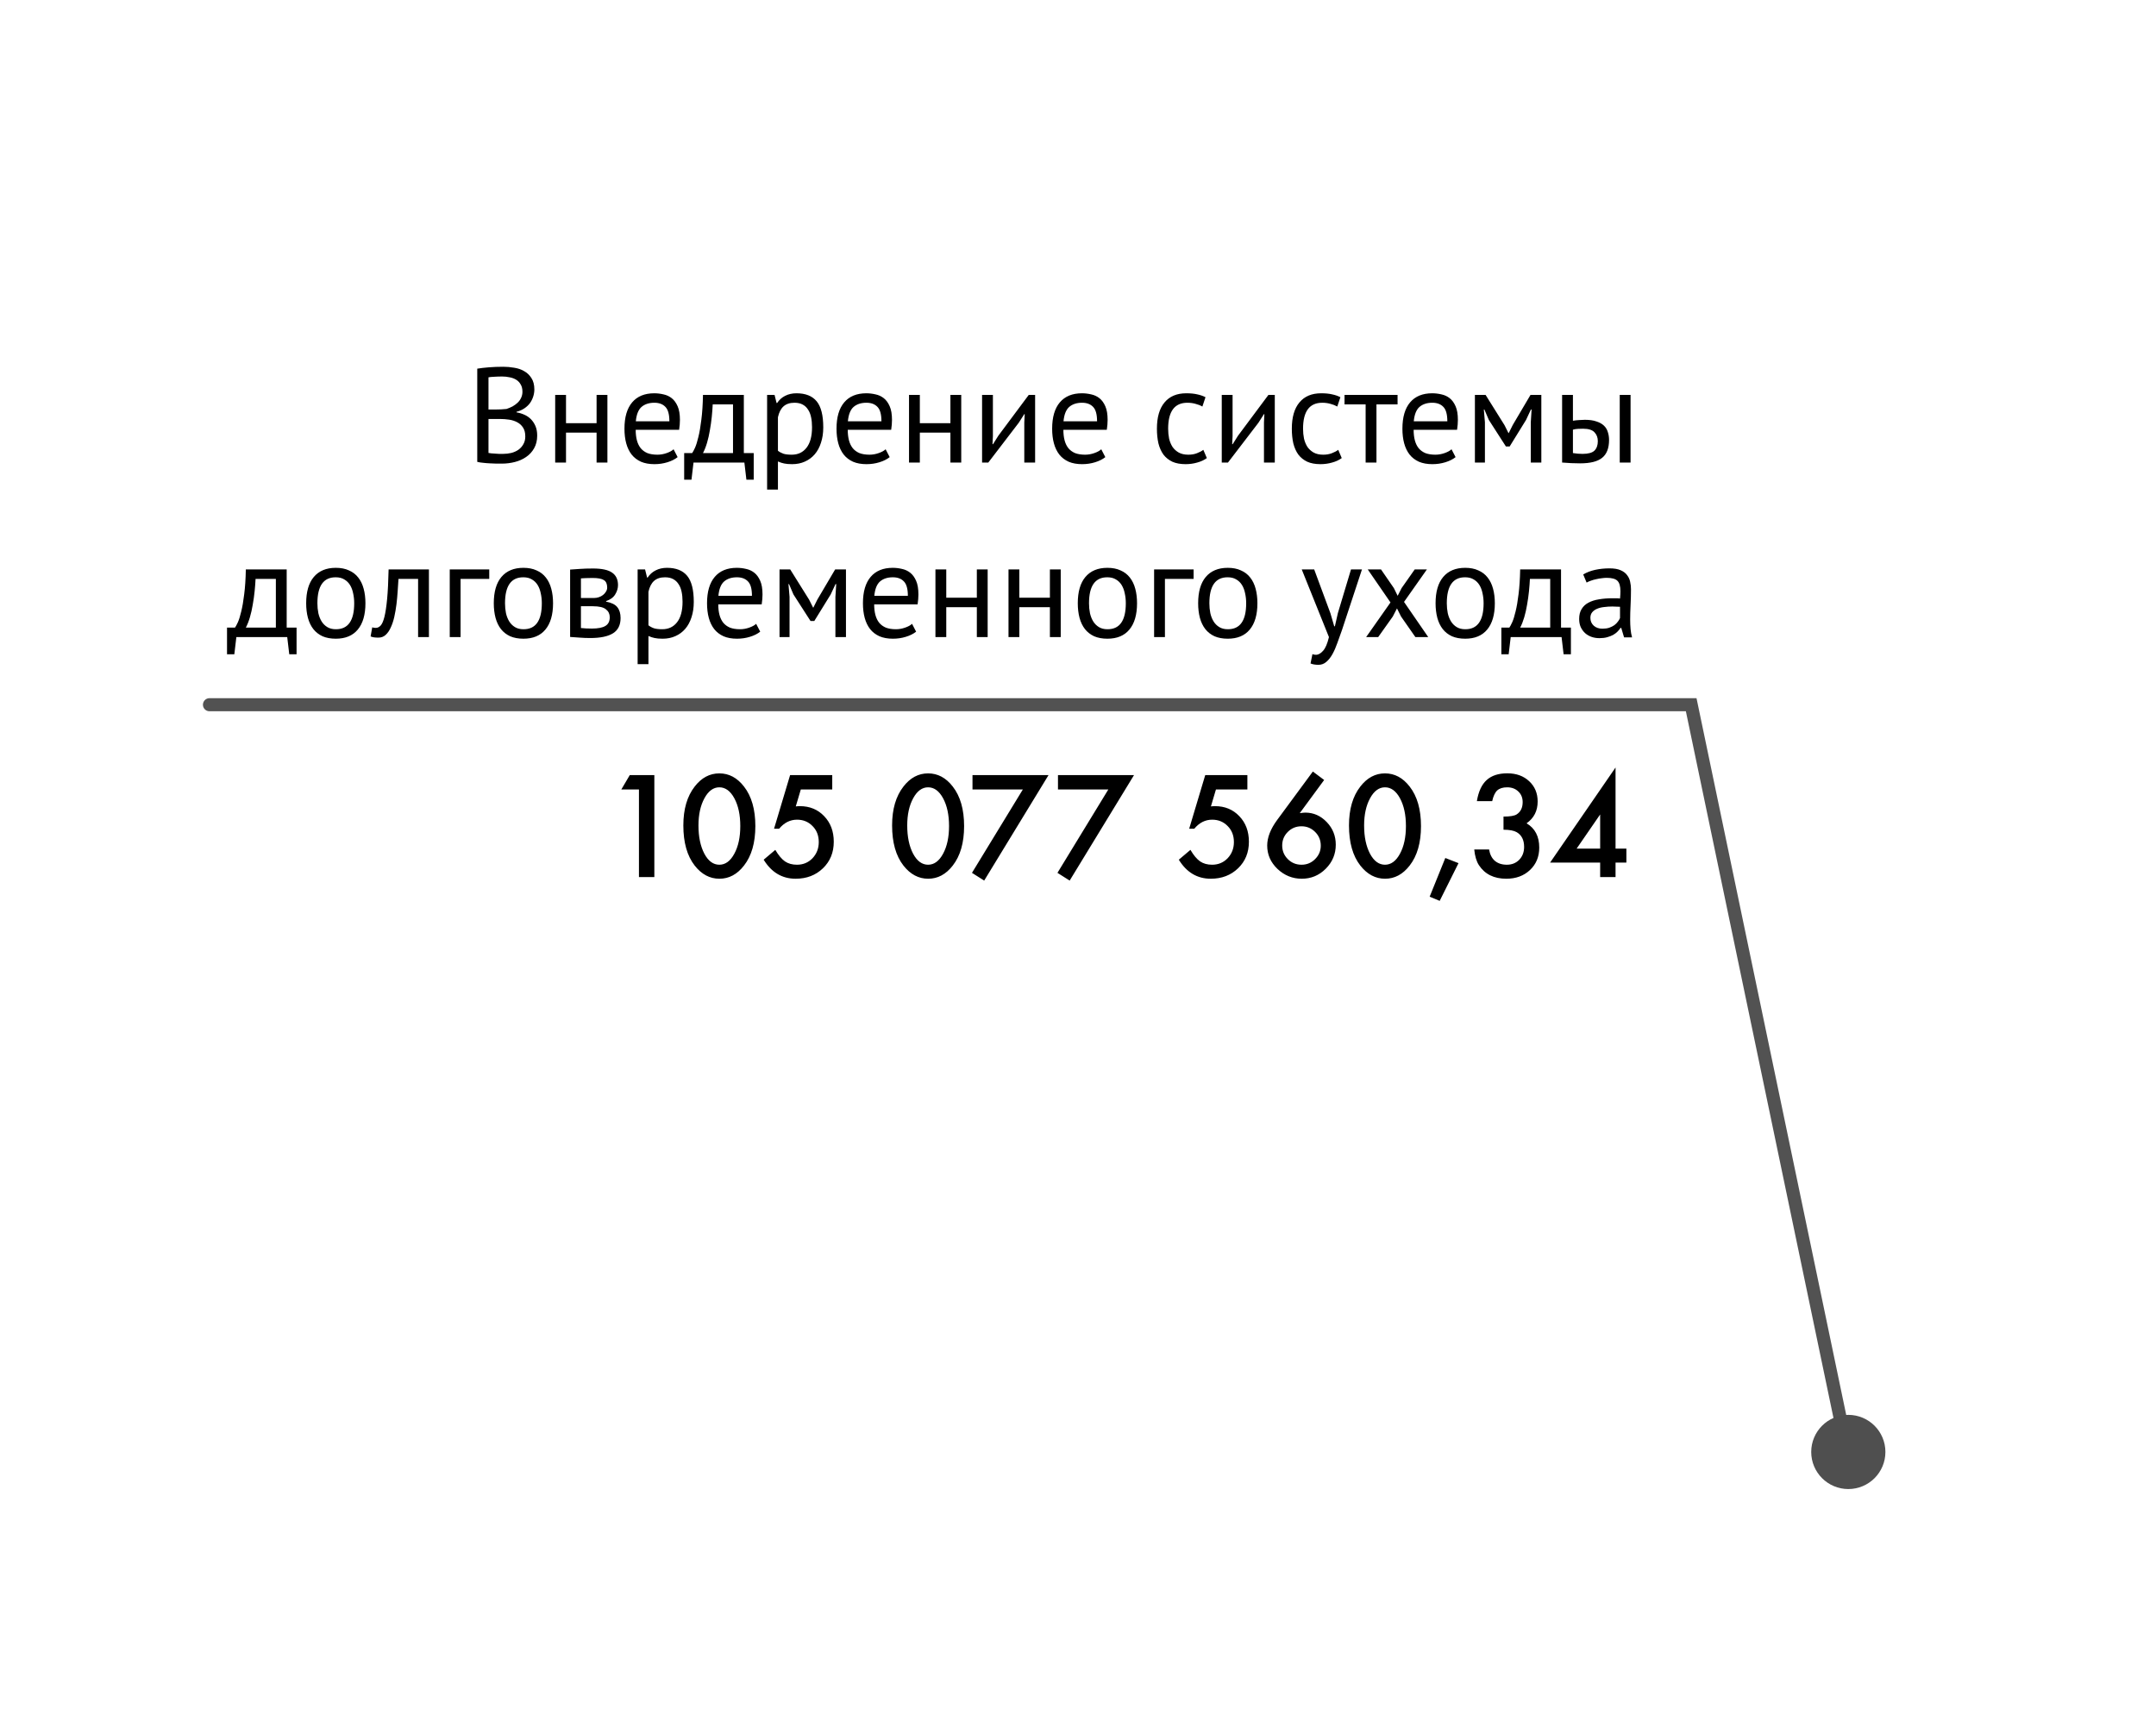 <?xml version="1.0" encoding="UTF-8"?> <svg xmlns="http://www.w3.org/2000/svg" width="494" height="393" viewBox="0 0 494 393" fill="none"> <path d="M423 331.5L387.5 161.5L48 161.5" stroke="#525252" stroke-width="3" stroke-linecap="round"></path> <circle cx="423.5" cy="332.745" r="8.5" fill="#4F4F4F"></circle> <path d="M122.435 89.26C122.435 89.777 122.352 90.304 122.187 90.841C122.021 91.378 121.773 91.885 121.443 92.36C121.112 92.815 120.688 93.218 120.172 93.569C119.655 93.92 119.045 94.189 118.343 94.375V94.499C118.963 94.602 119.552 94.778 120.11 95.026C120.688 95.274 121.195 95.615 121.629 96.049C122.063 96.483 122.414 97.01 122.683 97.63C122.951 98.25 123.086 98.984 123.086 99.831C123.086 100.947 122.848 101.918 122.373 102.745C121.918 103.551 121.308 104.212 120.544 104.729C119.8 105.246 118.942 105.628 117.971 105.876C116.999 106.124 116.007 106.248 114.995 106.248C114.643 106.248 114.23 106.248 113.755 106.248C113.279 106.248 112.783 106.227 112.267 106.186C111.75 106.165 111.233 106.124 110.717 106.062C110.2 106.021 109.745 105.948 109.353 105.845V84.486C110.117 84.362 111.006 84.259 112.019 84.176C113.031 84.093 114.137 84.052 115.336 84.052C116.142 84.052 116.958 84.124 117.785 84.269C118.632 84.393 119.397 84.651 120.079 85.044C120.761 85.416 121.319 85.943 121.753 86.625C122.207 87.307 122.435 88.185 122.435 89.26ZM115.243 104.016C115.904 104.016 116.545 103.944 117.165 103.799C117.785 103.634 118.332 103.386 118.808 103.055C119.283 102.704 119.655 102.28 119.924 101.784C120.213 101.288 120.358 100.699 120.358 100.017C120.358 99.17 120.182 98.488 119.831 97.971C119.5 97.454 119.056 97.051 118.498 96.762C117.96 96.473 117.351 96.276 116.669 96.173C115.987 96.07 115.305 96.018 114.623 96.018H111.926V103.799C112.07 103.84 112.277 103.871 112.546 103.892C112.814 103.913 113.104 103.933 113.414 103.954C113.724 103.975 114.044 103.995 114.375 104.016C114.705 104.016 114.995 104.016 115.243 104.016ZM113.538 93.848C113.889 93.848 114.313 93.838 114.809 93.817C115.305 93.796 115.718 93.765 116.049 93.724C116.545 93.559 117.01 93.362 117.444 93.135C117.878 92.887 118.26 92.608 118.591 92.298C118.942 91.967 119.211 91.595 119.397 91.182C119.603 90.748 119.707 90.283 119.707 89.787C119.707 89.105 119.572 88.547 119.304 88.113C119.056 87.658 118.715 87.297 118.281 87.028C117.847 86.759 117.351 86.573 116.793 86.47C116.235 86.346 115.666 86.284 115.088 86.284C114.406 86.284 113.775 86.305 113.197 86.346C112.639 86.367 112.215 86.408 111.926 86.47V93.848H113.538ZM136.694 99.149H129.688V106H127.208V90.5H129.688V96.979H136.694V90.5H139.174V106H136.694V99.149ZM155.265 104.76C154.645 105.256 153.859 105.649 152.909 105.938C151.979 106.227 150.987 106.372 149.933 106.372C148.755 106.372 147.732 106.186 146.864 105.814C145.996 105.421 145.283 104.874 144.725 104.171C144.167 103.448 143.753 102.59 143.485 101.598C143.216 100.606 143.082 99.49 143.082 98.25C143.082 95.605 143.671 93.59 144.849 92.205C146.027 90.82 147.711 90.128 149.902 90.128C150.604 90.128 151.307 90.211 152.01 90.376C152.712 90.521 153.343 90.81 153.901 91.244C154.459 91.678 154.913 92.298 155.265 93.104C155.616 93.889 155.792 94.933 155.792 96.235C155.792 96.917 155.73 97.671 155.606 98.498H145.654C145.654 99.407 145.748 100.213 145.934 100.916C146.12 101.619 146.409 102.218 146.802 102.714C147.194 103.189 147.701 103.561 148.321 103.83C148.961 104.078 149.736 104.202 150.646 104.202C151.348 104.202 152.051 104.078 152.754 103.83C153.456 103.582 153.983 103.293 154.335 102.962L155.265 104.76ZM149.933 92.298C148.713 92.298 147.732 92.618 146.988 93.259C146.264 93.9 145.83 94.995 145.686 96.545H153.374C153.374 94.974 153.074 93.879 152.475 93.259C151.875 92.618 151.028 92.298 149.933 92.298ZM172.697 109.937H171.023L170.558 106H158.902L158.437 109.937H156.763V103.83H158.592C158.758 103.603 158.975 103.2 159.243 102.621C159.512 102.022 159.77 101.195 160.018 100.141C160.287 99.066 160.514 97.744 160.7 96.173C160.907 94.582 161.031 92.691 161.072 90.5H170.434V103.83H172.697V109.937ZM167.954 103.83V92.67H163.304C163.263 93.538 163.191 94.489 163.087 95.522C162.984 96.535 162.839 97.558 162.653 98.591C162.488 99.604 162.271 100.565 162.002 101.474C161.734 102.383 161.424 103.169 161.072 103.83H167.954ZM175.767 90.5H177.472L177.937 92.36H178.061C178.536 91.637 179.146 91.089 179.89 90.717C180.655 90.324 181.523 90.128 182.494 90.128C184.561 90.128 186.1 90.738 187.113 91.957C188.126 93.176 188.632 95.171 188.632 97.94C188.632 99.242 188.456 100.42 188.105 101.474C187.774 102.507 187.299 103.386 186.679 104.109C186.059 104.832 185.305 105.39 184.416 105.783C183.548 106.176 182.577 106.372 181.502 106.372C180.737 106.372 180.128 106.32 179.673 106.217C179.239 106.134 178.764 105.979 178.247 105.752V112.2H175.767V90.5ZM182.029 92.298C180.975 92.298 180.138 92.577 179.518 93.135C178.919 93.672 178.495 94.499 178.247 95.615V103.303C178.619 103.592 179.043 103.82 179.518 103.985C179.993 104.13 180.624 104.202 181.409 104.202C182.835 104.202 183.961 103.675 184.788 102.621C185.635 101.546 186.059 99.976 186.059 97.909C186.059 97.062 185.987 96.297 185.842 95.615C185.697 94.912 185.46 94.323 185.129 93.848C184.819 93.352 184.406 92.97 183.889 92.701C183.393 92.432 182.773 92.298 182.029 92.298ZM203.853 104.76C203.233 105.256 202.448 105.649 201.497 105.938C200.567 106.227 199.575 106.372 198.521 106.372C197.343 106.372 196.32 106.186 195.452 105.814C194.584 105.421 193.871 104.874 193.313 104.171C192.755 103.448 192.342 102.59 192.073 101.598C191.805 100.606 191.67 99.49 191.67 98.25C191.67 95.605 192.259 93.59 193.437 92.205C194.615 90.82 196.3 90.128 198.49 90.128C199.193 90.128 199.896 90.211 200.598 90.376C201.301 90.521 201.931 90.81 202.489 91.244C203.047 91.678 203.502 92.298 203.853 93.104C204.205 93.889 204.38 94.933 204.38 96.235C204.38 96.917 204.318 97.671 204.194 98.498H194.243C194.243 99.407 194.336 100.213 194.522 100.916C194.708 101.619 194.998 102.218 195.39 102.714C195.783 103.189 196.289 103.561 196.909 103.83C197.55 104.078 198.325 104.202 199.234 104.202C199.937 104.202 200.64 104.078 201.342 103.83C202.045 103.582 202.572 103.293 202.923 102.962L203.853 104.76ZM198.521 92.298C197.302 92.298 196.32 92.618 195.576 93.259C194.853 93.9 194.419 94.995 194.274 96.545H201.962C201.962 94.974 201.663 93.879 201.063 93.259C200.464 92.618 199.617 92.298 198.521 92.298ZM217.767 99.149H210.761V106H208.281V90.5H210.761V96.979H217.767V90.5H220.247V106H217.767V99.149ZM234.694 96.824L234.787 94.902H234.694L233.423 96.886L226.448 106H225.022V90.5H227.502V99.955L227.409 101.784H227.533L228.742 99.862L235.717 90.5H237.174V106H234.694V96.824ZM253.26 104.76C252.64 105.256 251.854 105.649 250.904 105.938C249.974 106.227 248.982 106.372 247.928 106.372C246.75 106.372 245.727 106.186 244.859 105.814C243.991 105.421 243.278 104.874 242.72 104.171C242.162 103.448 241.748 102.59 241.48 101.598C241.211 100.606 241.077 99.49 241.077 98.25C241.077 95.605 241.666 93.59 242.844 92.205C244.022 90.82 245.706 90.128 247.897 90.128C248.599 90.128 249.302 90.211 250.005 90.376C250.707 90.521 251.338 90.81 251.896 91.244C252.454 91.678 252.908 92.298 253.26 93.104C253.611 93.889 253.787 94.933 253.787 96.235C253.787 96.917 253.725 97.671 253.601 98.498H243.65C243.65 99.407 243.743 100.213 243.929 100.916C244.115 101.619 244.404 102.218 244.797 102.714C245.189 103.189 245.696 103.561 246.316 103.83C246.956 104.078 247.731 104.202 248.641 104.202C249.343 104.202 250.046 104.078 250.749 103.83C251.451 103.582 251.978 103.293 252.33 102.962L253.26 104.76ZM247.928 92.298C246.708 92.298 245.727 92.618 244.983 93.259C244.259 93.9 243.825 94.995 243.681 96.545H251.369C251.369 94.974 251.069 93.879 250.47 93.259C249.87 92.618 249.023 92.298 247.928 92.298ZM276.522 104.977C275.902 105.432 275.169 105.773 274.321 106C273.474 106.248 272.585 106.372 271.655 106.372C270.457 106.372 269.444 106.186 268.617 105.814C267.791 105.421 267.109 104.874 266.571 104.171C266.055 103.448 265.672 102.59 265.424 101.598C265.197 100.585 265.083 99.469 265.083 98.25C265.083 95.625 265.662 93.621 266.819 92.236C267.977 90.831 269.64 90.128 271.81 90.128C272.802 90.128 273.639 90.211 274.321 90.376C275.024 90.521 275.654 90.738 276.212 91.027L275.499 93.166C275.024 92.897 274.497 92.691 273.918 92.546C273.34 92.381 272.72 92.298 272.058 92.298C269.124 92.298 267.656 94.282 267.656 98.25C267.656 99.035 267.729 99.79 267.873 100.513C268.039 101.216 268.297 101.846 268.648 102.404C269.02 102.941 269.496 103.375 270.074 103.706C270.674 104.037 271.407 104.202 272.275 104.202C273.019 104.202 273.681 104.088 274.259 103.861C274.859 103.634 275.344 103.375 275.716 103.086L276.522 104.977ZM289.61 96.824L289.703 94.902H289.61L288.339 96.886L281.364 106H279.938V90.5H282.418V99.955L282.325 101.784H282.449L283.658 99.862L290.633 90.5H292.09V106H289.61V96.824ZM307.432 104.977C306.812 105.432 306.078 105.773 305.231 106C304.383 106.248 303.495 106.372 302.565 106.372C301.366 106.372 300.353 106.186 299.527 105.814C298.7 105.421 298.018 104.874 297.481 104.171C296.964 103.448 296.582 102.59 296.334 101.598C296.106 100.585 295.993 99.469 295.993 98.25C295.993 95.625 296.571 93.621 297.729 92.236C298.886 90.831 300.55 90.128 302.72 90.128C303.712 90.128 304.549 90.211 305.231 90.376C305.933 90.521 306.564 90.738 307.122 91.027L306.409 93.166C305.933 92.897 305.406 92.691 304.828 92.546C304.249 92.381 303.629 92.298 302.968 92.298C300.033 92.298 298.566 94.282 298.566 98.25C298.566 99.035 298.638 99.79 298.783 100.513C298.948 101.216 299.206 101.846 299.558 102.404C299.93 102.941 300.405 103.375 300.984 103.706C301.583 104.037 302.317 104.202 303.185 104.202C303.929 104.202 304.59 104.088 305.169 103.861C305.768 103.634 306.254 103.375 306.626 103.086L307.432 104.977ZM320.221 92.67H315.385V106H312.905V92.67H308.069V90.5H320.221V92.67ZM333.515 104.76C332.895 105.256 332.109 105.649 331.159 105.938C330.229 106.227 329.237 106.372 328.183 106.372C327.005 106.372 325.982 106.186 325.114 105.814C324.246 105.421 323.533 104.874 322.975 104.171C322.417 103.448 322.003 102.59 321.735 101.598C321.466 100.606 321.332 99.49 321.332 98.25C321.332 95.605 321.921 93.59 323.099 92.205C324.277 90.82 325.961 90.128 328.152 90.128C328.854 90.128 329.557 90.211 330.26 90.376C330.962 90.521 331.593 90.81 332.151 91.244C332.709 91.678 333.163 92.298 333.515 93.104C333.866 93.889 334.042 94.933 334.042 96.235C334.042 96.917 333.98 97.671 333.856 98.498H323.904C323.904 99.407 323.998 100.213 324.184 100.916C324.37 101.619 324.659 102.218 325.052 102.714C325.444 103.189 325.951 103.561 326.571 103.83C327.211 104.078 327.986 104.202 328.896 104.202C329.598 104.202 330.301 104.078 331.004 103.83C331.706 103.582 332.233 103.293 332.585 102.962L333.515 104.76ZM328.183 92.298C326.963 92.298 325.982 92.618 325.238 93.259C324.514 93.9 324.08 94.995 323.936 96.545H331.624C331.624 94.974 331.324 93.879 330.725 93.259C330.125 92.618 329.278 92.298 328.183 92.298ZM350.745 96.793L350.931 93.848H350.776L349.66 96.235L345.909 102.311H345.041L341.135 96.235L340.112 93.848H339.988L340.236 96.762V106H337.942V90.5H340.391L344.731 97.444L345.63 99.242H345.692L346.622 97.382L350.683 90.5H353.163V106H350.745V96.793ZM360.402 103.83C361.167 103.954 361.9 104.016 362.603 104.016C363.905 104.016 364.814 103.768 365.331 103.272C365.848 102.755 366.106 102.032 366.106 101.102C366.106 100.275 365.848 99.593 365.331 99.056C364.835 98.519 363.957 98.25 362.696 98.25C362.345 98.25 361.962 98.26 361.549 98.281C361.136 98.302 360.753 98.364 360.402 98.467V103.83ZM360.402 96.421C360.898 96.338 361.373 96.287 361.828 96.266C362.283 96.225 362.717 96.204 363.13 96.204C364.184 96.204 365.062 96.328 365.765 96.576C366.488 96.803 367.067 97.124 367.501 97.537C367.935 97.95 368.235 98.446 368.4 99.025C368.586 99.583 368.679 100.182 368.679 100.823C368.679 102.704 368.152 104.068 367.098 104.915C366.065 105.762 364.38 106.186 362.045 106.186C360.722 106.186 359.348 106.124 357.922 106V90.5H360.402V96.421ZM371.128 90.5H373.608V106H371.128V90.5ZM67.951 149.937H66.277L65.812 146H54.156L53.691 149.937H52.017V143.83H53.846C54.012 143.603 54.229 143.2 54.497 142.621C54.766 142.022 55.024 141.195 55.272 140.141C55.541 139.066 55.768 137.744 55.954 136.173C56.161 134.582 56.285 132.691 56.326 130.5H65.688V143.83H67.951V149.937ZM63.208 143.83V132.67H58.558C58.517 133.538 58.445 134.489 58.341 135.522C58.238 136.535 58.093 137.558 57.907 138.591C57.742 139.604 57.525 140.565 57.256 141.474C56.988 142.383 56.678 143.169 56.326 143.83H63.208ZM70.153 138.25C70.153 135.625 70.731 133.621 71.889 132.236C73.067 130.831 74.751 130.128 76.942 130.128C78.099 130.128 79.102 130.324 79.949 130.717C80.817 131.089 81.53 131.637 82.088 132.36C82.646 133.063 83.059 133.92 83.328 134.933C83.597 135.925 83.731 137.031 83.731 138.25C83.731 140.875 83.142 142.89 81.964 144.295C80.806 145.68 79.132 146.372 76.942 146.372C75.784 146.372 74.772 146.186 73.904 145.814C73.056 145.421 72.354 144.874 71.796 144.171C71.238 143.448 70.825 142.59 70.556 141.598C70.287 140.585 70.153 139.469 70.153 138.25ZM72.726 138.25C72.726 139.035 72.798 139.79 72.943 140.513C73.108 141.236 73.356 141.867 73.687 142.404C74.017 142.941 74.451 143.375 74.989 143.706C75.526 144.037 76.177 144.202 76.942 144.202C79.752 144.223 81.158 142.239 81.158 138.25C81.158 137.444 81.075 136.679 80.91 135.956C80.765 135.233 80.528 134.602 80.197 134.065C79.866 133.528 79.432 133.104 78.895 132.794C78.358 132.463 77.707 132.298 76.942 132.298C74.131 132.277 72.726 134.261 72.726 138.25ZM95.798 132.67H91.303C91.241 133.538 91.179 134.478 91.117 135.491C91.055 136.483 90.962 137.485 90.838 138.498C90.714 139.49 90.549 140.451 90.342 141.381C90.136 142.29 89.867 143.096 89.536 143.799C89.226 144.502 88.834 145.07 88.358 145.504C87.904 145.917 87.356 146.124 86.715 146.124C86.323 146.124 85.982 146.103 85.692 146.062C85.403 146.021 85.145 145.948 84.917 145.845L85.289 143.768C85.537 143.851 85.806 143.892 86.095 143.892C86.509 143.892 86.881 143.716 87.211 143.365C87.542 143.014 87.831 142.352 88.079 141.381C88.327 140.389 88.534 139.025 88.699 137.289C88.865 135.553 88.978 133.29 89.04 130.5H98.278V146H95.798V132.67ZM112.102 132.67H105.53V146H103.05V130.5H112.102V132.67ZM113.141 138.25C113.141 135.625 113.72 133.621 114.877 132.236C116.055 130.831 117.739 130.128 119.93 130.128C121.087 130.128 122.09 130.324 122.937 130.717C123.805 131.089 124.518 131.637 125.076 132.36C125.634 133.063 126.047 133.92 126.316 134.933C126.585 135.925 126.719 137.031 126.719 138.25C126.719 140.875 126.13 142.89 124.952 144.295C123.795 145.68 122.121 146.372 119.93 146.372C118.773 146.372 117.76 146.186 116.892 145.814C116.045 145.421 115.342 144.874 114.784 144.171C114.226 143.448 113.813 142.59 113.544 141.598C113.275 140.585 113.141 139.469 113.141 138.25ZM115.714 138.25C115.714 139.035 115.786 139.79 115.931 140.513C116.096 141.236 116.344 141.867 116.675 142.404C117.006 142.941 117.44 143.375 117.977 143.706C118.514 144.037 119.165 144.202 119.93 144.202C122.741 144.223 124.146 142.239 124.146 138.25C124.146 137.444 124.063 136.679 123.898 135.956C123.753 135.233 123.516 134.602 123.185 134.065C122.854 133.528 122.42 133.104 121.883 132.794C121.346 132.463 120.695 132.298 119.93 132.298C117.119 132.277 115.714 134.261 115.714 138.25ZM130.629 130.531C131.353 130.49 132.107 130.438 132.892 130.376C133.698 130.314 134.69 130.283 135.868 130.283C137.914 130.283 139.382 130.603 140.27 131.244C141.159 131.864 141.603 132.815 141.603 134.096C141.603 134.819 141.386 135.532 140.952 136.235C140.539 136.917 139.847 137.423 138.875 137.754V137.878C140.095 138.105 140.952 138.529 141.448 139.149C141.944 139.769 142.192 140.596 142.192 141.629C142.192 143.241 141.614 144.409 140.456 145.132C139.299 145.855 137.563 146.217 135.248 146.217C134.38 146.217 133.574 146.186 132.83 146.124C132.086 146.083 131.353 146.031 130.629 145.969V130.531ZM133.109 143.923C133.502 143.964 133.884 143.995 134.256 144.016C134.649 144.037 135.104 144.047 135.62 144.047C137.005 144.047 138.028 143.851 138.689 143.458C139.371 143.065 139.712 142.394 139.712 141.443C139.712 140.699 139.423 140.1 138.844 139.645C138.286 139.17 137.284 138.932 135.837 138.932H133.109V143.923ZM136.147 137.041C136.519 137.041 136.881 136.979 137.232 136.855C137.584 136.731 137.894 136.566 138.162 136.359C138.452 136.132 138.679 135.873 138.844 135.584C139.03 135.295 139.123 134.985 139.123 134.654C139.123 133.827 138.875 133.259 138.379 132.949C137.883 132.618 137.015 132.453 135.775 132.453C135.114 132.453 134.587 132.463 134.194 132.484C133.822 132.505 133.461 132.525 133.109 132.546V137.041H136.147ZM146.099 130.5H147.804L148.269 132.36H148.393C148.868 131.637 149.478 131.089 150.222 130.717C150.987 130.324 151.855 130.128 152.826 130.128C154.893 130.128 156.432 130.738 157.445 131.957C158.458 133.176 158.964 135.171 158.964 137.94C158.964 139.242 158.788 140.42 158.437 141.474C158.106 142.507 157.631 143.386 157.011 144.109C156.391 144.832 155.637 145.39 154.748 145.783C153.88 146.176 152.909 146.372 151.834 146.372C151.069 146.372 150.46 146.32 150.005 146.217C149.571 146.134 149.096 145.979 148.579 145.752V152.2H146.099V130.5ZM152.361 132.298C151.307 132.298 150.47 132.577 149.85 133.135C149.251 133.672 148.827 134.499 148.579 135.615V143.303C148.951 143.592 149.375 143.82 149.85 143.985C150.325 144.13 150.956 144.202 151.741 144.202C153.167 144.202 154.293 143.675 155.12 142.621C155.967 141.546 156.391 139.976 156.391 137.909C156.391 137.062 156.319 136.297 156.174 135.615C156.029 134.912 155.792 134.323 155.461 133.848C155.151 133.352 154.738 132.97 154.221 132.701C153.725 132.432 153.105 132.298 152.361 132.298ZM174.185 144.76C173.565 145.256 172.78 145.649 171.829 145.938C170.899 146.227 169.907 146.372 168.853 146.372C167.675 146.372 166.652 146.186 165.784 145.814C164.916 145.421 164.203 144.874 163.645 144.171C163.087 143.448 162.674 142.59 162.405 141.598C162.137 140.606 162.002 139.49 162.002 138.25C162.002 135.605 162.591 133.59 163.769 132.205C164.947 130.82 166.632 130.128 168.822 130.128C169.525 130.128 170.228 130.211 170.93 130.376C171.633 130.521 172.263 130.81 172.821 131.244C173.379 131.678 173.834 132.298 174.185 133.104C174.537 133.889 174.712 134.933 174.712 136.235C174.712 136.917 174.65 137.671 174.526 138.498H164.575C164.575 139.407 164.668 140.213 164.854 140.916C165.04 141.619 165.33 142.218 165.722 142.714C166.115 143.189 166.621 143.561 167.241 143.83C167.882 144.078 168.657 144.202 169.566 144.202C170.269 144.202 170.972 144.078 171.674 143.83C172.377 143.582 172.904 143.293 173.255 142.962L174.185 144.76ZM168.853 132.298C167.634 132.298 166.652 132.618 165.908 133.259C165.185 133.9 164.751 134.995 164.606 136.545H172.294C172.294 134.974 171.995 133.879 171.395 133.259C170.796 132.618 169.949 132.298 168.853 132.298ZM191.416 136.793L191.602 133.848H191.447L190.331 136.235L186.58 142.311H185.712L181.806 136.235L180.783 133.848H180.659L180.907 136.762V146H178.613V130.5H181.062L185.402 137.444L186.301 139.242H186.363L187.293 137.382L191.354 130.5H193.834V146H191.416V136.793ZM209.908 144.76C209.288 145.256 208.503 145.649 207.552 145.938C206.622 146.227 205.63 146.372 204.576 146.372C203.398 146.372 202.375 146.186 201.507 145.814C200.639 145.421 199.926 144.874 199.368 144.171C198.81 143.448 198.397 142.59 198.128 141.598C197.859 140.606 197.725 139.49 197.725 138.25C197.725 135.605 198.314 133.59 199.492 132.205C200.67 130.82 202.354 130.128 204.545 130.128C205.248 130.128 205.95 130.211 206.653 130.376C207.356 130.521 207.986 130.81 208.544 131.244C209.102 131.678 209.557 132.298 209.908 133.104C210.259 133.889 210.435 134.933 210.435 136.235C210.435 136.917 210.373 137.671 210.249 138.498H200.298C200.298 139.407 200.391 140.213 200.577 140.916C200.763 141.619 201.052 142.218 201.445 142.714C201.838 143.189 202.344 143.561 202.964 143.83C203.605 144.078 204.38 144.202 205.289 144.202C205.992 144.202 206.694 144.078 207.397 143.83C208.1 143.582 208.627 143.293 208.978 142.962L209.908 144.76ZM204.576 132.298C203.357 132.298 202.375 132.618 201.631 133.259C200.908 133.9 200.474 134.995 200.329 136.545H208.017C208.017 134.974 207.717 133.879 207.118 133.259C206.519 132.618 205.671 132.298 204.576 132.298ZM223.821 139.149H216.815V146H214.335V130.5H216.815V136.979H223.821V130.5H226.301V146H223.821V139.149ZM240.562 139.149H233.556V146H231.076V130.5H233.556V136.979H240.562V130.5H243.042V146H240.562V139.149ZM246.95 138.25C246.95 135.625 247.528 133.621 248.686 132.236C249.864 130.831 251.548 130.128 253.739 130.128C254.896 130.128 255.898 130.324 256.746 130.717C257.614 131.089 258.327 131.637 258.885 132.36C259.443 133.063 259.856 133.92 260.125 134.933C260.393 135.925 260.528 137.031 260.528 138.25C260.528 140.875 259.939 142.89 258.761 144.295C257.603 145.68 255.929 146.372 253.739 146.372C252.581 146.372 251.569 146.186 250.701 145.814C249.853 145.421 249.151 144.874 248.593 144.171C248.035 143.448 247.621 142.59 247.353 141.598C247.084 140.585 246.95 139.469 246.95 138.25ZM249.523 138.25C249.523 139.035 249.595 139.79 249.74 140.513C249.905 141.236 250.153 141.867 250.484 142.404C250.814 142.941 251.248 143.375 251.786 143.706C252.323 144.037 252.974 144.202 253.739 144.202C256.549 144.223 257.955 142.239 257.955 138.25C257.955 137.444 257.872 136.679 257.707 135.956C257.562 135.233 257.324 134.602 256.994 134.065C256.663 133.528 256.229 133.104 255.692 132.794C255.154 132.463 254.503 132.298 253.739 132.298C250.928 132.277 249.523 134.261 249.523 138.25ZM273.49 132.67H266.918V146H264.438V130.5H273.49V132.67ZM274.529 138.25C274.529 135.625 275.107 133.621 276.265 132.236C277.443 130.831 279.127 130.128 281.318 130.128C282.475 130.128 283.477 130.324 284.325 130.717C285.193 131.089 285.906 131.637 286.464 132.36C287.022 133.063 287.435 133.92 287.704 134.933C287.972 135.925 288.107 137.031 288.107 138.25C288.107 140.875 287.518 142.89 286.34 144.295C285.182 145.68 283.508 146.372 281.318 146.372C280.16 146.372 279.148 146.186 278.28 145.814C277.432 145.421 276.73 144.874 276.172 144.171C275.614 143.448 275.2 142.59 274.932 141.598C274.663 140.585 274.529 139.469 274.529 138.25ZM277.102 138.25C277.102 139.035 277.174 139.79 277.319 140.513C277.484 141.236 277.732 141.867 278.063 142.404C278.393 142.941 278.827 143.375 279.365 143.706C279.902 144.037 280.553 144.202 281.318 144.202C284.128 144.223 285.534 142.239 285.534 138.25C285.534 137.444 285.451 136.679 285.286 135.956C285.141 135.233 284.903 134.602 284.573 134.065C284.242 133.528 283.808 133.104 283.271 132.794C282.733 132.463 282.082 132.298 281.318 132.298C278.507 132.277 277.102 134.261 277.102 138.25ZM304.839 140.544L305.707 143.52H305.862L306.544 140.513L309.551 130.5H312.062L307.474 144.419C307.122 145.432 306.771 146.413 306.42 147.364C306.089 148.315 305.717 149.162 305.304 149.906C304.89 150.65 304.425 151.239 303.909 151.673C303.392 152.128 302.793 152.355 302.111 152.355C301.367 152.355 300.757 152.252 300.282 152.045L300.716 149.906C300.984 150.009 301.243 150.061 301.491 150.061C302.069 150.061 302.627 149.751 303.165 149.131C303.702 148.532 304.146 147.488 304.498 146L298.267 130.5H301.119L304.839 140.544ZM318.601 138.064L313.393 130.5H316.431L319.376 134.778L320.244 136.545L321.143 134.778L324.15 130.5H326.94L321.701 137.94L327.25 146H324.305L321.019 141.288L320.089 139.428L319.128 141.288L315.78 146H313.021L318.601 138.064ZM328.93 138.25C328.93 135.625 329.509 133.621 330.666 132.236C331.844 130.831 333.528 130.128 335.719 130.128C336.876 130.128 337.879 130.324 338.726 130.717C339.594 131.089 340.307 131.637 340.865 132.36C341.423 133.063 341.836 133.92 342.105 134.933C342.374 135.925 342.508 137.031 342.508 138.25C342.508 140.875 341.919 142.89 340.741 144.295C339.584 145.68 337.91 146.372 335.719 146.372C334.562 146.372 333.549 146.186 332.681 145.814C331.834 145.421 331.131 144.874 330.573 144.171C330.015 143.448 329.602 142.59 329.333 141.598C329.064 140.585 328.93 139.469 328.93 138.25ZM331.503 138.25C331.503 139.035 331.575 139.79 331.72 140.513C331.885 141.236 332.133 141.867 332.464 142.404C332.795 142.941 333.229 143.375 333.766 143.706C334.303 144.037 334.954 144.202 335.719 144.202C338.53 144.223 339.935 142.239 339.935 138.25C339.935 137.444 339.852 136.679 339.687 135.956C339.542 135.233 339.305 134.602 338.974 134.065C338.643 133.528 338.209 133.104 337.672 132.794C337.135 132.463 336.484 132.298 335.719 132.298C332.908 132.277 331.503 134.261 331.503 138.25ZM359.939 149.937H358.265L357.8 146H346.144L345.679 149.937H344.005V143.83H345.834C345.999 143.603 346.216 143.2 346.485 142.621C346.753 142.022 347.012 141.195 347.26 140.141C347.528 139.066 347.756 137.744 347.942 136.173C348.148 134.582 348.272 132.691 348.314 130.5H357.676V143.83H359.939V149.937ZM355.196 143.83V132.67H350.546C350.504 133.538 350.432 134.489 350.329 135.522C350.225 136.535 350.081 137.558 349.895 138.591C349.729 139.604 349.512 140.565 349.244 141.474C348.975 142.383 348.665 143.169 348.314 143.83H355.196ZM362.76 131.647C363.545 131.172 364.455 130.82 365.488 130.593C366.542 130.366 367.637 130.252 368.774 130.252C369.849 130.252 370.706 130.397 371.347 130.686C372.008 130.975 372.504 131.358 372.835 131.833C373.186 132.288 373.414 132.794 373.517 133.352C373.641 133.91 373.703 134.468 373.703 135.026C373.703 136.266 373.672 137.475 373.61 138.653C373.548 139.831 373.517 140.947 373.517 142.001C373.517 142.766 373.548 143.489 373.61 144.171C373.672 144.853 373.786 145.483 373.951 146.062H372.122L371.471 143.892H371.316C371.13 144.181 370.892 144.471 370.603 144.76C370.334 145.029 370.004 145.277 369.611 145.504C369.218 145.711 368.764 145.886 368.247 146.031C367.73 146.176 367.141 146.248 366.48 146.248C365.819 146.248 365.199 146.145 364.62 145.938C364.062 145.731 363.576 145.442 363.163 145.07C362.75 144.677 362.419 144.212 362.171 143.675C361.944 143.138 361.83 142.528 361.83 141.846C361.83 140.937 362.016 140.182 362.388 139.583C362.76 138.963 363.277 138.477 363.938 138.126C364.62 137.754 365.426 137.496 366.356 137.351C367.307 137.186 368.35 137.103 369.487 137.103C369.776 137.103 370.055 137.103 370.324 137.103C370.613 137.103 370.903 137.124 371.192 137.165C371.254 136.545 371.285 135.987 371.285 135.491C371.285 134.354 371.058 133.559 370.603 133.104C370.148 132.649 369.322 132.422 368.123 132.422C367.772 132.422 367.389 132.453 366.976 132.515C366.583 132.556 366.17 132.629 365.736 132.732C365.323 132.815 364.92 132.928 364.527 133.073C364.155 133.197 363.824 133.342 363.535 133.507L362.76 131.647ZM367.162 144.078C367.741 144.078 368.257 144.006 368.712 143.861C369.167 143.696 369.559 143.499 369.89 143.272C370.221 143.024 370.489 142.755 370.696 142.466C370.923 142.177 371.089 141.898 371.192 141.629V139.056C370.903 139.035 370.603 139.025 370.293 139.025C370.004 139.004 369.714 138.994 369.425 138.994C368.784 138.994 368.154 139.035 367.534 139.118C366.935 139.18 366.397 139.314 365.922 139.521C365.467 139.707 365.095 139.976 364.806 140.327C364.537 140.658 364.403 141.081 364.403 141.598C364.403 142.321 364.661 142.921 365.178 143.396C365.695 143.851 366.356 144.078 367.162 144.078Z" fill="black"></path> <path d="M146.401 180.929H142.359L144.297 177.629H149.928V201H146.401V180.929ZM156.573 189.163C156.573 185.439 157.441 182.468 159.176 180.248C160.73 178.239 162.612 177.235 164.822 177.235C167.032 177.235 168.914 178.239 170.468 180.248C172.204 182.468 173.072 185.49 173.072 189.314C173.072 193.129 172.204 196.146 170.468 198.366C168.914 200.374 167.037 201.378 164.837 201.378C162.638 201.378 160.75 200.374 159.176 198.366C157.441 196.146 156.573 193.078 156.573 189.163ZM160.039 189.178C160.039 191.772 160.488 193.926 161.386 195.642C162.284 197.327 163.43 198.169 164.822 198.169C166.205 198.169 167.35 197.327 168.258 195.642C169.167 193.966 169.621 191.852 169.621 189.299C169.621 186.746 169.167 184.627 168.258 182.942C167.35 181.267 166.205 180.429 164.822 180.429C163.45 180.429 162.31 181.267 161.401 182.942C160.493 184.607 160.039 186.686 160.039 189.178ZM190.691 180.929H183.486L182.335 184.804C182.507 184.784 182.668 184.768 182.82 184.758C182.981 184.748 183.128 184.743 183.259 184.743C185.529 184.743 187.391 185.51 188.844 187.044C190.307 188.568 191.039 190.52 191.039 192.902C191.039 195.364 190.212 197.392 188.557 198.987C186.902 200.581 184.818 201.378 182.305 201.378C179.207 201.378 176.765 199.925 174.979 197.019L177.643 194.764C178.38 196.015 179.121 196.898 179.868 197.413C180.615 197.917 181.528 198.169 182.608 198.169C184.021 198.169 185.206 197.675 186.165 196.686C187.124 195.667 187.603 194.431 187.603 192.978C187.603 191.484 187.129 190.263 186.18 189.314C185.232 188.336 184.046 187.846 182.623 187.846C181.039 187.846 179.671 188.537 178.521 189.92H177.355L181.034 177.629H190.691V180.929ZM204.405 189.163C204.405 185.439 205.273 182.468 207.008 180.248C208.562 178.239 210.444 177.235 212.654 177.235C214.864 177.235 216.746 178.239 218.3 180.248C220.036 182.468 220.904 185.49 220.904 189.314C220.904 193.129 220.036 196.146 218.3 198.366C216.746 200.374 214.869 201.378 212.669 201.378C210.47 201.378 208.583 200.374 207.008 198.366C205.273 196.146 204.405 193.078 204.405 189.163ZM207.871 189.178C207.871 191.772 208.32 193.926 209.218 195.642C210.116 197.327 211.262 198.169 212.654 198.169C214.037 198.169 215.182 197.327 216.09 195.642C216.999 193.966 217.453 191.852 217.453 189.299C217.453 186.746 216.999 184.627 216.09 182.942C215.182 181.267 214.037 180.429 212.654 180.429C211.282 180.429 210.142 181.267 209.233 182.942C208.325 184.607 207.871 186.686 207.871 189.178ZM234.36 180.929H222.826V177.629H240.249L225.505 201.802L222.705 200.031L234.36 180.929ZM253.947 180.929H242.413V177.629H259.835L245.092 201.802L242.292 200.031L253.947 180.929ZM285.81 180.929H278.605L277.455 184.804C277.626 184.784 277.788 184.768 277.939 184.758C278.1 184.748 278.247 184.743 278.378 184.743C280.648 184.743 282.51 185.51 283.963 187.044C285.427 188.568 286.158 190.52 286.158 192.902C286.158 195.364 285.331 197.392 283.676 198.987C282.021 200.581 279.937 201.378 277.424 201.378C274.326 201.378 271.884 199.925 270.098 197.019L272.762 194.764C273.499 196.015 274.241 196.898 274.987 197.413C275.734 197.917 276.647 198.169 277.727 198.169C279.14 198.169 280.326 197.675 281.284 196.686C282.243 195.667 282.722 194.431 282.722 192.978C282.722 191.484 282.248 190.263 281.299 189.314C280.351 188.336 279.165 187.846 277.742 187.846C276.158 187.846 274.791 188.537 273.64 189.92H272.475L276.153 177.629H285.81V180.929ZM300.811 176.812L303.399 178.749L297.813 186.348C298.116 186.307 298.374 186.277 298.585 186.257C298.797 186.237 298.964 186.227 299.085 186.227C300.982 186.227 302.622 186.953 304.004 188.406C305.377 189.839 306.063 191.565 306.063 193.583C306.063 195.722 305.296 197.559 303.762 199.093C302.238 200.617 300.407 201.378 298.268 201.378C296.148 201.378 294.292 200.627 292.697 199.123C291.133 197.619 290.351 195.838 290.351 193.78C290.351 191.933 291.113 189.975 292.637 187.907L300.811 176.812ZM302.627 193.81C302.627 192.569 302.198 191.519 301.34 190.662C300.472 189.794 299.428 189.36 298.207 189.36C296.976 189.36 295.931 189.789 295.074 190.646C294.216 191.504 293.787 192.544 293.787 193.765C293.787 194.986 294.216 196.025 295.074 196.883C295.931 197.741 296.981 198.169 298.222 198.169C299.433 198.169 300.467 197.741 301.325 196.883C302.193 196.015 302.627 194.991 302.627 193.81ZM309.09 189.163C309.09 185.439 309.958 182.468 311.694 180.248C313.248 178.239 315.13 177.235 317.34 177.235C319.55 177.235 321.432 178.239 322.986 180.248C324.722 182.468 325.589 185.49 325.589 189.314C325.589 193.129 324.722 196.146 322.986 198.366C321.432 200.374 319.555 201.378 317.355 201.378C315.155 201.378 313.268 200.374 311.694 198.366C309.958 196.146 309.09 193.078 309.09 189.163ZM312.557 189.178C312.557 191.772 313.006 193.926 313.904 195.642C314.802 197.327 315.947 198.169 317.34 198.169C318.722 198.169 319.868 197.327 320.776 195.642C321.684 193.966 322.138 191.852 322.138 189.299C322.138 186.746 321.684 184.627 320.776 182.942C319.868 181.267 318.722 180.429 317.34 180.429C315.967 180.429 314.827 181.267 313.919 182.942C313.011 184.607 312.557 186.686 312.557 189.178ZM331.16 196.625L334.187 197.806L329.873 206.449L327.572 205.496L331.16 196.625ZM344.495 190.147V187.135C345.989 187.135 346.993 186.968 347.507 186.635C348.426 186.05 348.885 185.111 348.885 183.82C348.885 182.821 348.552 182.008 347.886 181.383C347.23 180.747 346.377 180.429 345.328 180.429C344.349 180.429 343.592 180.666 343.057 181.141C342.542 181.625 342.159 182.442 341.907 183.593H338.395C338.758 181.393 339.505 179.783 340.635 178.764C341.765 177.735 343.345 177.22 345.373 177.22C347.422 177.22 349.092 177.826 350.383 179.037C351.675 180.237 352.321 181.786 352.321 183.684C352.321 185.823 351.473 187.488 349.778 188.679C351.715 189.819 352.684 191.671 352.684 194.234C352.684 196.333 351.978 198.048 350.565 199.38C349.152 200.712 347.341 201.378 345.131 201.378C342.315 201.378 340.227 200.344 338.864 198.275C338.299 197.408 337.941 196.207 337.79 194.673H341.195C341.377 195.803 341.816 196.671 342.512 197.276C343.219 197.872 344.137 198.169 345.267 198.169C346.407 198.169 347.351 197.791 348.098 197.034C348.844 196.257 349.218 195.273 349.218 194.083C349.218 192.508 348.658 191.388 347.538 190.722C346.882 190.339 345.868 190.147 344.495 190.147ZM370.167 194.476H372.649V197.685H370.167V201H366.64V197.685H355.167L370.167 175.888V194.476ZM366.64 194.476V186.65L361.251 194.476H366.64Z" fill="black"></path> </svg> 